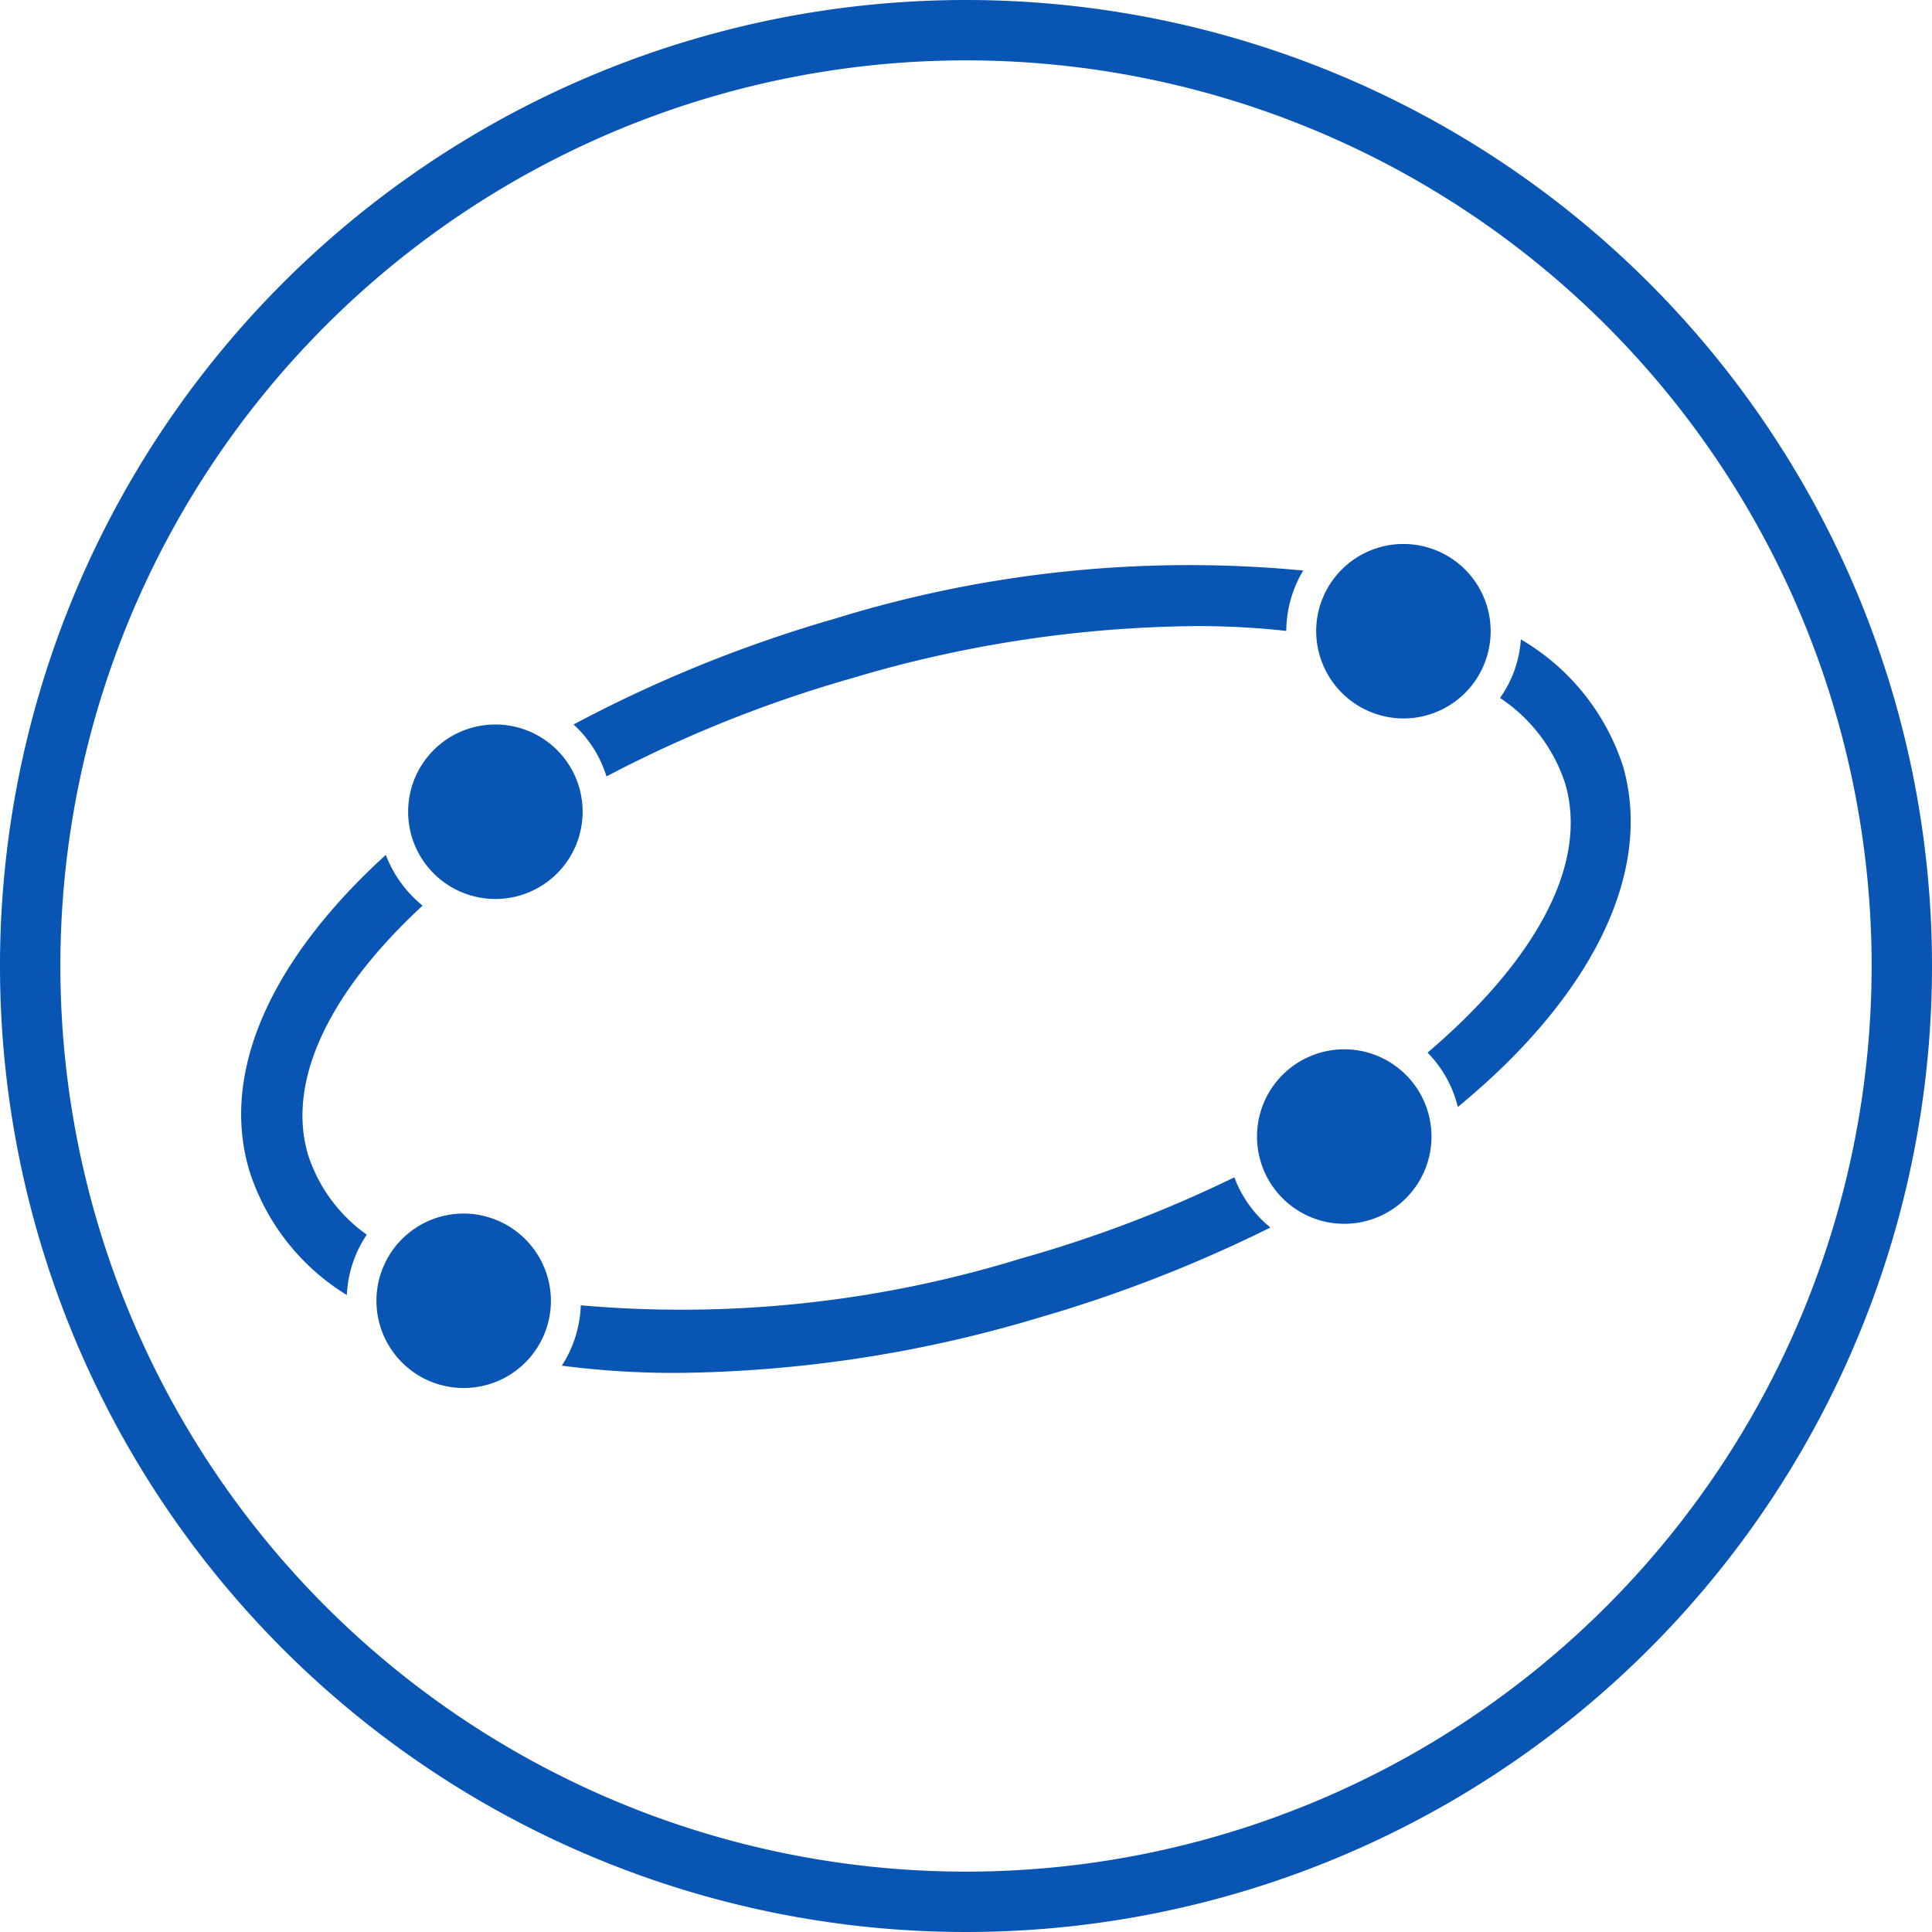 <svg data-name="Layer 1" xmlns="http://www.w3.org/2000/svg" width="64" height="64" viewBox="0 0 64 64"><title>Artboard 548</title><path d="M32 0a32 32 0 1 0 32 32A32 32 0 0 0 32 0zm0 62a30 30 0 1 1 30-30 30 30 0 0 1-30 30zM20.09 25.72A3.86 3.86 0 0 0 19 24a44.7 44.7 0 0 1 8.67-3.51 39.7 39.7 0 0 1 15.5-1.59 3.93 3.93 0 0 0-.56 2 26.74 26.74 0 0 0-3-.16 40.92 40.92 0 0 0-11.4 1.73 42.43 42.43 0 0 0-8.12 3.25zm22 14.94a46 46 0 0 1-7.71 3 42.94 42.94 0 0 1-11.95 1.82 29.11 29.11 0 0 1-3.82-.24 3.92 3.92 0 0 0 .63-2 38.15 38.15 0 0 0 14.58-1.55A42.06 42.06 0 0 0 40.89 39a3.89 3.89 0 0 0 1.19 1.66zm6.2-4a3.86 3.86 0 0 0-1-1.79c3.52-3 5.35-6.2 4.56-8.91a5.41 5.41 0 0 0-2.16-2.84 3.76 3.76 0 0 0 .69-1.94 7.57 7.57 0 0 1 3.39 4.22c1.02 3.6-1.15 7.72-5.49 11.28zM12.15 40.9a3.87 3.87 0 0 0-.66 2 7.5 7.5 0 0 1-3.23-4.12c-1-3.35.82-7.09 4.52-10.46A4 4 0 0 0 14 30c-3 2.77-4.53 5.73-3.8 8.24a5.21 5.21 0 0 0 1.95 2.66zm7.15-14a2.89 2.89 0 1 1-2.89-2.9 2.89 2.89 0 0 1 2.89 2.94zm-1.05 16.2a2.89 2.89 0 1 1-2.89-2.9 2.9 2.9 0 0 1 2.89 2.9zm29.17-5.44a2.89 2.89 0 1 1-2.88-2.9 2.89 2.89 0 0 1 2.88 2.9zM43.6 20.9a2.89 2.89 0 1 1 2.89 2.9 2.9 2.9 0 0 1-2.89-2.9z" fill="#0855b4"/></svg>